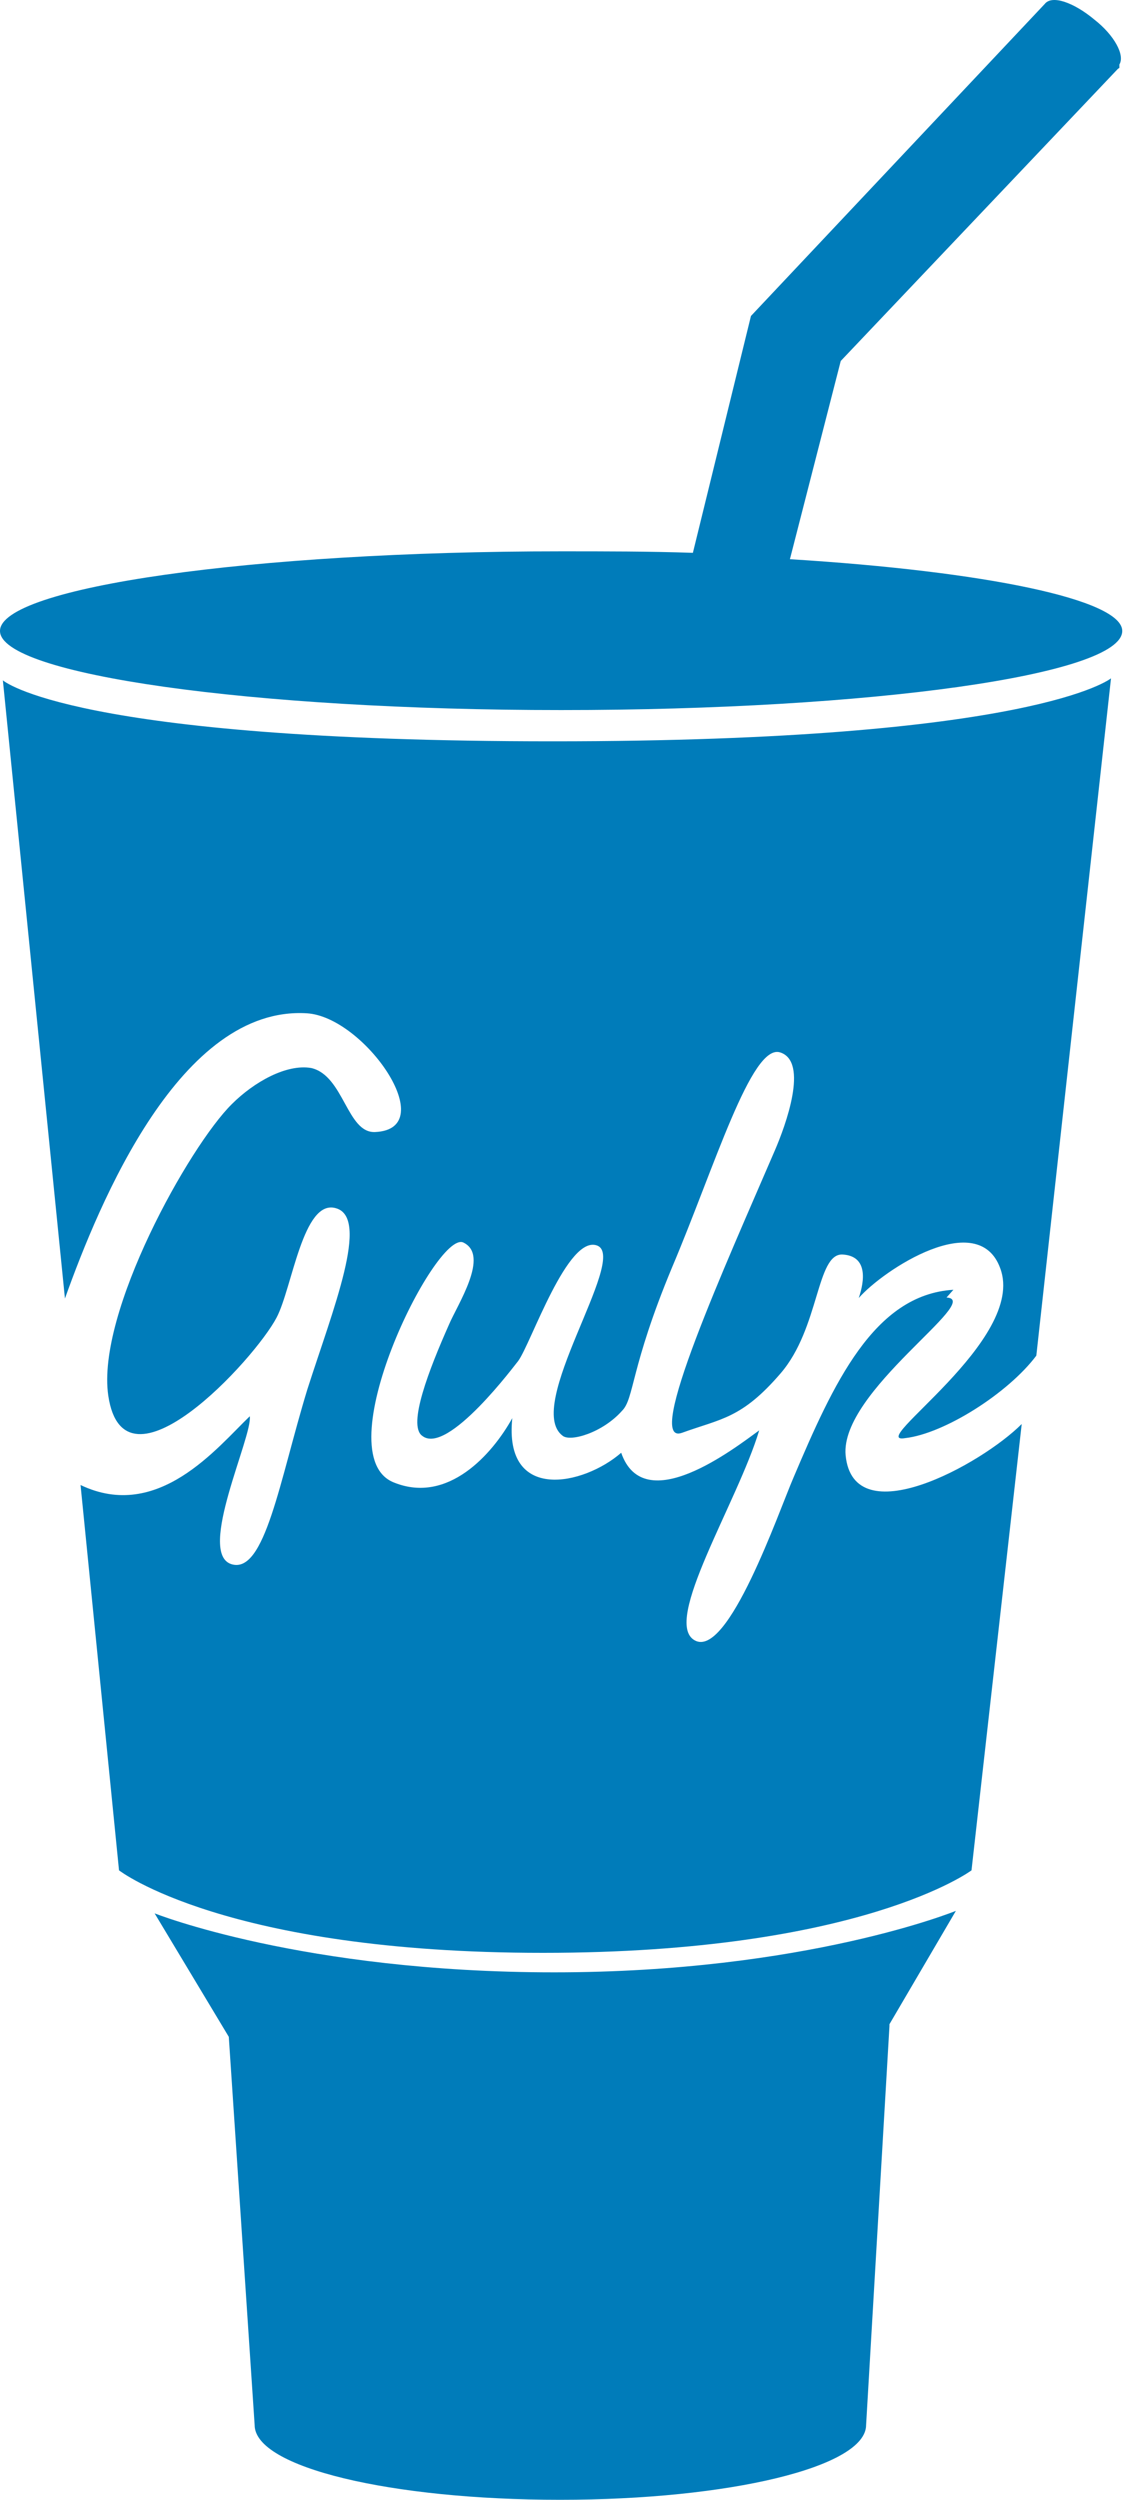 <svg width="9" height="20" viewBox="0 0 9 20" fill="none" xmlns="http://www.w3.org/2000/svg">
<path d="M7.122 16.195L7.654 15.288C7.654 15.288 6.45 15.78 4.438 15.78C2.422 15.78 1.238 15.308 1.238 15.308L1.832 16.296L2.039 19.402C2.039 19.742 3.133 20 4.485 20C5.837 20 6.935 19.738 6.935 19.402L7.122 16.21V16.195ZM7.634 10.319C6.997 10.358 6.673 11.069 6.353 11.823C6.235 12.096 5.829 13.272 5.563 13.124C5.298 12.979 5.907 12.018 6.079 11.444C5.88 11.588 5.157 12.151 4.974 11.623C4.673 11.885 4.032 12.022 4.102 11.346C3.942 11.635 3.587 12.034 3.157 11.862C2.594 11.647 3.485 9.85 3.708 9.94C3.926 10.041 3.661 10.44 3.594 10.6C3.438 10.951 3.262 11.401 3.38 11.487C3.583 11.651 4.134 10.905 4.149 10.889C4.251 10.752 4.548 9.865 4.786 9.967C5.024 10.076 4.192 11.252 4.505 11.487C4.567 11.538 4.825 11.463 4.981 11.287C5.079 11.19 5.048 10.94 5.38 10.143C5.72 9.342 6.017 8.346 6.247 8.42C6.478 8.494 6.29 9.006 6.204 9.205C5.817 10.104 5.149 11.577 5.462 11.463C5.774 11.35 5.939 11.35 6.251 10.987C6.564 10.623 6.536 10.026 6.747 10.037C6.95 10.049 6.923 10.248 6.876 10.385C7.075 10.158 7.833 9.662 8.009 10.147C8.224 10.721 6.923 11.561 7.247 11.506C7.56 11.471 8.072 11.147 8.298 10.846L8.896 5.427C8.896 5.427 8.283 5.931 4.427 5.931C0.57 5.931 0.023 5.443 0.023 5.443L0.52 10.389C0.797 9.615 1.446 8.045 2.457 8.107C2.918 8.135 3.54 9.033 3.004 9.057C2.778 9.068 2.754 8.607 2.493 8.545C2.293 8.51 2.032 8.658 1.856 8.834C1.516 9.17 0.77 10.502 0.867 11.166C0.992 12.014 2.039 10.877 2.215 10.541C2.34 10.303 2.426 9.592 2.688 9.666C2.965 9.74 2.665 10.479 2.461 11.116C2.239 11.842 2.121 12.6 1.852 12.514C1.575 12.424 2.024 11.491 2 11.331C1.739 11.581 1.266 12.178 0.645 11.881L0.953 14.964C0.953 14.964 1.801 15.624 4.348 15.624C6.896 15.624 7.779 14.964 7.779 14.964L8.181 11.393C7.857 11.717 6.833 12.28 6.771 11.643C6.724 11.131 7.88 10.397 7.579 10.381L7.634 10.319ZM8.951 0.551L6.732 2.888L6.325 4.474C7.896 4.571 8.986 4.798 8.986 5.048C8.986 5.4 6.974 5.681 4.493 5.681C2.012 5.681 0 5.396 0 5.048C0 4.7 2.012 4.411 4.493 4.411C4.845 4.411 5.196 4.411 5.548 4.423L6.013 2.528L8.365 0.032C8.423 -0.043 8.599 0.02 8.763 0.157C8.923 0.282 9.009 0.442 8.963 0.516V0.543L8.951 0.551ZM5.755 5.384C5.755 5.384 5.317 5.384 5.247 5.318L5.22 5.243L5.294 5.154L5.329 5.216L5.302 5.236C5.302 5.271 5.563 5.294 5.763 5.29C5.962 5.286 6.204 5.271 6.204 5.24L6.153 5.212L6.193 5.154L6.29 5.255C6.29 5.345 6.173 5.361 6.099 5.372C6.009 5.38 5.755 5.384 5.755 5.384Z" fill="#007CBA"/>
</svg>
